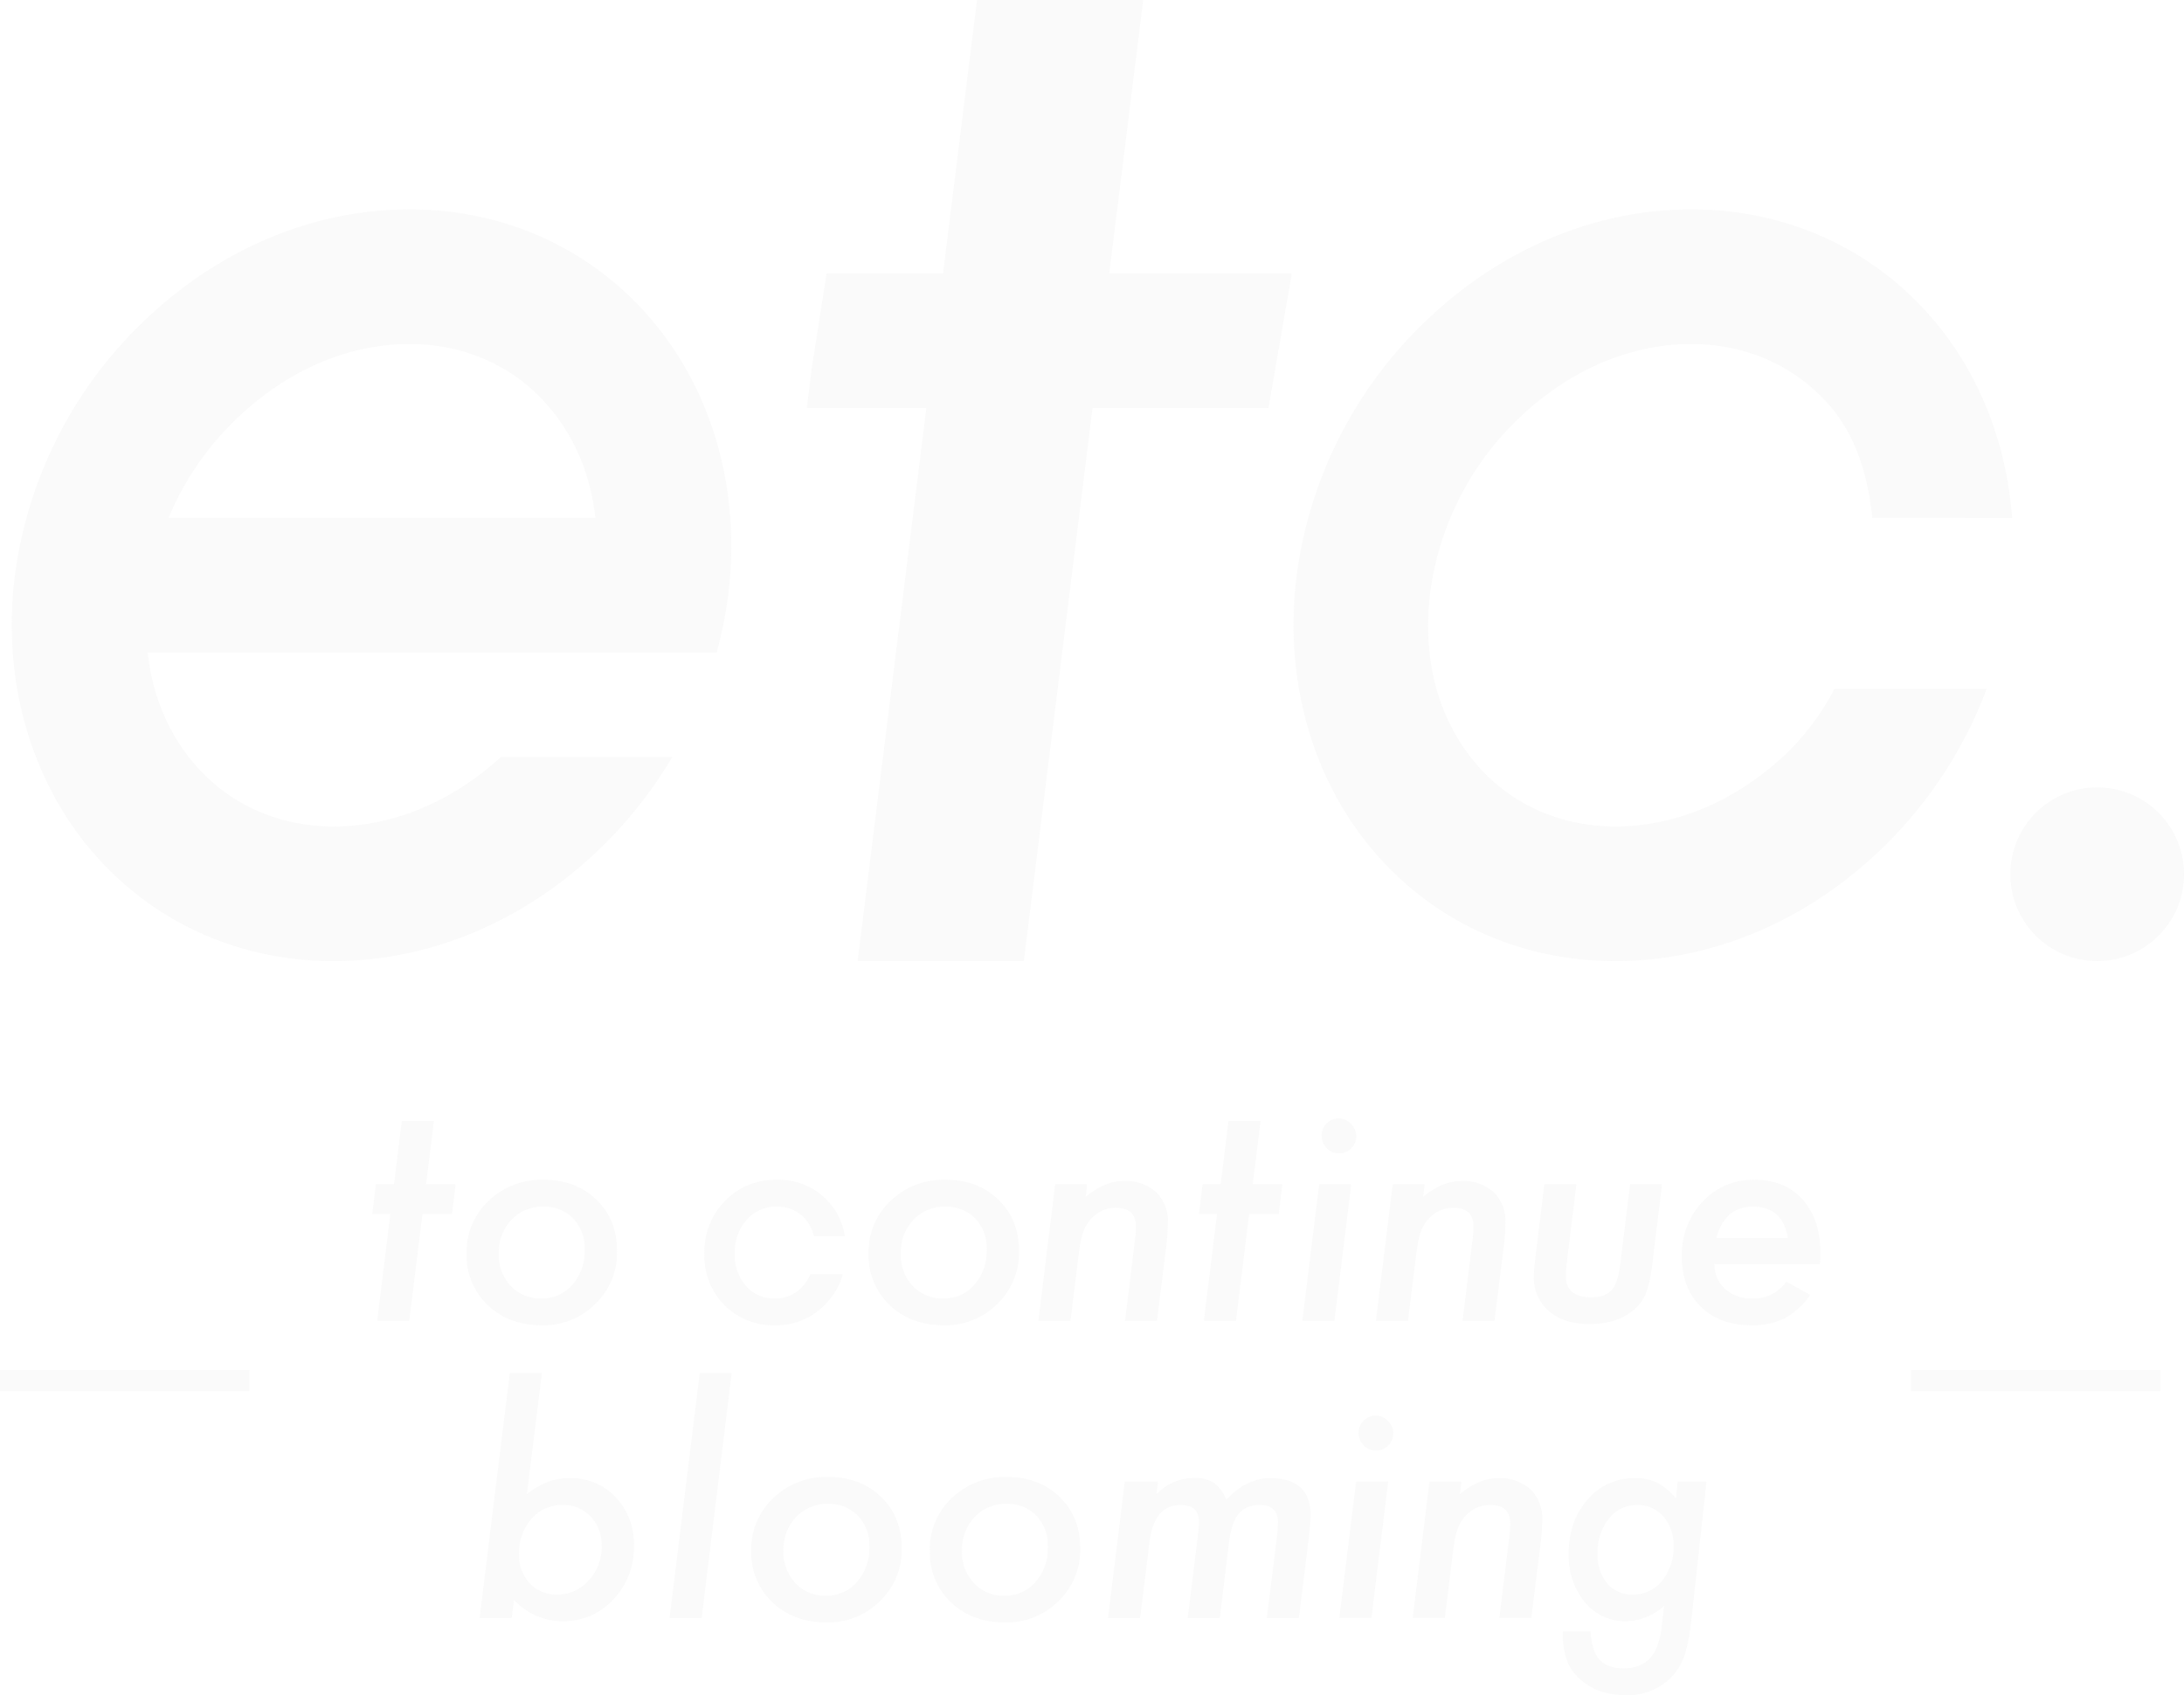 <svg xmlns="http://www.w3.org/2000/svg" xmlns:xlink="http://www.w3.org/1999/xlink" width="580.607" height="450.586" viewBox="0 0 580.607 450.586"><defs><clipPath id="a"><path d="M484.956,200.844H354.8l5.582-35.726H490.538Z" transform="translate(-354.804 -165.118)" fill="#e4e4e4"/></clipPath></defs><g transform="translate(-168.771 -101.936)" opacity="0.2"><rect width="66.304" height="5.589" transform="translate(168.771 466.117)" fill="#e4e4e4"/><rect width="66.305" height="5.589" transform="translate(676.792 466.117)" fill="#e4e4e4"/><path d="M268.07,385.5l-3.505,28.392H256.05l3.507-28.392h-4.816l.962-7.9h4.816l2.08-16.834h8.513l-2.08,16.834h7.859l-.964,7.9Z" transform="translate(12.999 39.137)" fill="#e4e4e4"/><path d="M316.513,393.35a18.8,18.8,0,0,1-5.778,13.983A19.4,19.4,0,0,1,296.558,413q-8.822,0-14.407-5.355A18.089,18.089,0,0,1,276.526,394a18.622,18.622,0,0,1,5.818-14.023,20.291,20.291,0,0,1,14.638-5.625q8.629,0,14.061,5.316Q316.511,384.912,316.513,393.35Zm-8.591-.425a11.19,11.19,0,0,0-3.044-8.282,10.566,10.566,0,0,0-7.973-3.159,11.226,11.226,0,0,0-8.475,3.505,12.446,12.446,0,0,0-3.351,8.9,11.954,11.954,0,0,0,3.159,8.667,10.715,10.715,0,0,0,8.167,3.351,10.517,10.517,0,0,0,8.244-3.659A13.368,13.368,0,0,0,307.922,392.925Z" transform="translate(16.293 41.191)" fill="#e4e4e4"/><path d="M409.339,393.35a18.8,18.8,0,0,1-5.778,13.983A19.4,19.4,0,0,1,389.385,413q-8.822,0-14.408-5.355A18.088,18.088,0,0,1,369.353,394a18.626,18.626,0,0,1,5.817-14.023,20.293,20.293,0,0,1,14.639-5.625q8.629,0,14.061,5.316Q409.338,384.912,409.339,393.35Zm-8.59-.425a11.19,11.19,0,0,0-3.044-8.282,10.571,10.571,0,0,0-7.974-3.159,11.226,11.226,0,0,0-8.475,3.505,12.447,12.447,0,0,0-3.351,8.9,11.955,11.955,0,0,0,3.159,8.667,10.718,10.718,0,0,0,8.168,3.351,10.519,10.519,0,0,0,8.244-3.659A13.374,13.374,0,0,0,400.749,392.925Z" transform="translate(30.329 41.191)" fill="#e4e4e4"/><path d="M421.514,375.51l-.386,3.352q5.047-4.238,10.209-4.238a12.027,12.027,0,0,1,8.514,2.966,10.634,10.634,0,0,1,3.12,8.091,56.955,56.955,0,0,1-.463,6.625L440.083,411.8h-8.476l2.62-21.342q.152-1.193.212-2.118t.058-1.657q0-4.932-5.316-4.932a8.387,8.387,0,0,0-5.625,2,9.576,9.576,0,0,0-2.85,3.852,14.689,14.689,0,0,0-.847,2.831q-.347,1.677-.616,3.871l-2.159,17.49H408.57l4.469-36.289Z" transform="translate(36.259 41.232)" fill="#e4e4e4"/><path d="M458.976,385.5l-3.505,28.392h-8.514l3.505-28.392h-4.813l.962-7.9h4.814l2.08-16.834h8.514l-2.08,16.834H467.8l-.965,7.9Z" transform="translate(41.865 39.137)" fill="#e4e4e4"/><path d="M482.509,377.695l-4.469,36.289h-8.514l4.469-36.289Zm1.345-12.777a4.6,4.6,0,0,1-4.585,4.546A4.473,4.473,0,0,1,476,368.076a4.8,4.8,0,0,1-1.349-3.351,4.54,4.54,0,0,1,4.506-4.546,4.874,4.874,0,0,1,4.7,4.738Z" transform="translate(45.476 39.048)" fill="#e4e4e4"/><path d="M491.047,446.316,486.578,482.6h-8.514l4.469-36.288Zm1.345-12.778a4.6,4.6,0,0,1-4.584,4.547,4.476,4.476,0,0,1-3.273-1.388,4.8,4.8,0,0,1-1.349-3.351,4.538,4.538,0,0,1,4.506-4.545,4.416,4.416,0,0,1,3.275,1.424A4.466,4.466,0,0,1,492.392,433.537Z" transform="translate(46.767 49.423)" fill="#e4e4e4"/><path d="M499.456,375.51l-.385,3.352q5.046-4.238,10.209-4.238a12.019,12.019,0,0,1,8.512,2.966,10.636,10.636,0,0,1,3.122,8.091,56.967,56.967,0,0,1-.463,6.625L518.024,411.8h-8.475l2.62-21.342c.1-.8.172-1.5.212-2.118s.059-1.168.059-1.657q0-4.932-5.316-4.932a8.39,8.39,0,0,0-5.626,2,9.584,9.584,0,0,0-2.849,3.852,14.679,14.679,0,0,0-.85,2.831q-.347,1.677-.615,3.871l-2.157,17.49h-8.514l4.469-36.289Z" transform="translate(48.044 41.232)" fill="#e4e4e4"/><path d="M557.045,375.394l-2.58,21.112a42.817,42.817,0,0,1-.771,4.7,23.4,23.4,0,0,1-1,3.351,11.508,11.508,0,0,1-3.623,4.584q-4.315,3.39-11.362,3.389-6.7,0-10.711-3.427a11.66,11.66,0,0,1-4.006-9.284q0-.886.1-2.08t.29-2.735l2.389-19.608h8.512l-2.5,20.379q-.154,1.311-.231,2.293t-.076,1.637q0,5.74,6.741,5.74,3.657,0,5.392-1.888t2.312-6.625l2.657-21.536Z" transform="translate(53.56 41.348)" fill="#e4e4e4"/><path d="M565.825,396.739a8.6,8.6,0,0,0,2.773,6.587,10.186,10.186,0,0,0,7.165,2.581,10.593,10.593,0,0,0,9.169-4.468l6.356,3.505a20.283,20.283,0,0,1-6.819,6.241A19.374,19.374,0,0,1,575.61,413q-8.439,0-13.446-4.97t-5.008-13.291a20.429,20.429,0,0,1,5.51-14.562,18.172,18.172,0,0,1,13.828-5.817q8.092,0,12.752,5.239,4.74,5.277,4.738,14.138,0,.924-.116,3Zm19.531-6.858q-1.349-8.4-9.286-8.4-7.512,0-9.784,8.4Z" transform="translate(58.726 41.191)" fill="#e4e4e4"/><path d="M296.063,419.018l-3.968,32.129a22.516,22.516,0,0,1,5.817-3.352,17.1,17.1,0,0,1,5.586-.885,16.093,16.093,0,0,1,12.212,5.084,17.881,17.881,0,0,1,4.815,12.867,19.828,19.828,0,0,1-5.471,14.292,17.87,17.87,0,0,1-13.444,5.778,17.506,17.506,0,0,1-12.944-5.7l-.617,4.855h-8.513l8.014-65.065Zm15.91,46.036a11.138,11.138,0,0,0-2.89-7.936,9.828,9.828,0,0,0-7.512-3.082,10.583,10.583,0,0,0-8.282,3.7,13.423,13.423,0,0,0-3.275,9.362,10.7,10.7,0,0,0,2.812,7.743,9.565,9.565,0,0,0,7.319,3,10.845,10.845,0,0,0,8.36-3.737A12.831,12.831,0,0,0,311.972,465.054Z" transform="translate(16.748 47.944)" fill="#e4e4e4"/><path d="M339.888,419.018l-7.974,65.065H323.4l8.014-65.065Z" transform="translate(23.381 47.944)" fill="#e4e4e4"/><path d="M382.249,461.97a18.8,18.8,0,0,1-5.778,13.984,19.4,19.4,0,0,1-14.176,5.663q-8.822,0-14.408-5.355a18.084,18.084,0,0,1-5.624-13.636A18.628,18.628,0,0,1,348.08,448.6a20.3,20.3,0,0,1,14.639-5.625q8.629,0,14.061,5.316Q382.248,453.532,382.249,461.97Zm-8.59-.425a11.191,11.191,0,0,0-3.044-8.282,10.566,10.566,0,0,0-7.973-3.159,11.227,11.227,0,0,0-8.475,3.507,12.444,12.444,0,0,0-3.351,8.9,11.958,11.958,0,0,0,3.159,8.667,10.715,10.715,0,0,0,8.167,3.351,10.518,10.518,0,0,0,8.244-3.66A13.366,13.366,0,0,0,373.659,461.545Z" transform="translate(26.233 51.567)" fill="#e4e4e4"/><path d="M423.476,461.97a18.805,18.805,0,0,1-5.778,13.984,19.4,19.4,0,0,1-14.176,5.663q-8.822,0-14.408-5.355a18.084,18.084,0,0,1-5.624-13.636,18.628,18.628,0,0,1,5.817-14.023,20.292,20.292,0,0,1,14.638-5.625q8.631,0,14.061,5.316Q423.474,453.532,423.476,461.97Zm-8.591-.425a11.19,11.19,0,0,0-3.043-8.282,10.571,10.571,0,0,0-7.974-3.159,11.227,11.227,0,0,0-8.475,3.507,12.444,12.444,0,0,0-3.351,8.9,11.958,11.958,0,0,0,3.159,8.667,10.716,10.716,0,0,0,8.168,3.351,10.522,10.522,0,0,0,8.244-3.66A13.371,13.371,0,0,0,414.885,461.545Z" transform="translate(32.466 51.567)" fill="#e4e4e4"/><path d="M437.9,444.137l-.386,3.39a13.7,13.7,0,0,1,9.976-4.316,9.268,9.268,0,0,1,5.278,1.272,10.029,10.029,0,0,1,3.312,4.507q5.395-5.738,11.634-5.739,10.787,0,10.788,9.9,0,1-.175,2.814t-.48,4.468l-2.465,19.993h-8.514l2.619-20.995a40.809,40.809,0,0,0,.348-4.315q0-4.738-4.777-4.738a8.738,8.738,0,0,0-3.274.558,5.938,5.938,0,0,0-2.369,1.734,9.454,9.454,0,0,0-1.617,3.043,23.468,23.468,0,0,0-.982,4.449l-2.467,20.263h-8.513l2.657-21.533q.347-2.929.348-4.007,0-4.507-4.893-4.507-7.087,0-8.283,9.824l-2.5,20.223h-8.513l4.469-36.288Z" transform="translate(38.69 51.602)" fill="#e4e4e4"/><path d="M507.954,444.131l-.385,3.352q5.046-4.238,10.209-4.238a12.019,12.019,0,0,1,8.512,2.965,10.631,10.631,0,0,1,3.122,8.09,56.986,56.986,0,0,1-.463,6.626l-2.428,19.492h-8.475l2.62-21.341q.154-1.195.212-2.119t.059-1.655q0-4.932-5.316-4.932a8.4,8.4,0,0,0-5.626,2,9.594,9.594,0,0,0-2.849,3.853,14.639,14.639,0,0,0-.85,2.83q-.347,1.677-.615,3.873l-2.157,17.489H495.01l4.469-36.288Z" transform="translate(49.329 51.608)" fill="#e4e4e4"/><path d="M567.858,444.131l-4,36.558q-.382,3.274-.846,5.7a28.422,28.422,0,0,1-1.052,4.083,15.721,15.721,0,0,1-3.586,5.817,16.232,16.232,0,0,1-12,4.623q-7.622,0-12.346-4.469a12.237,12.237,0,0,1-3.381-5.086,22.1,22.1,0,0,1-.966-7.357h7.379q.276,5.123,2.346,7.455t6.414,2.33q4.69,0,7.139-2.794t3.1-8.878l.551-4.971a15.432,15.432,0,0,1-10.138,4.122,13.749,13.749,0,0,1-10.933-5.047,19.385,19.385,0,0,1-4.311-12.866q0-8.667,5-14.369a16.053,16.053,0,0,1,12.586-5.739,12.47,12.47,0,0,1,5.864,1.194,16.127,16.127,0,0,1,5.069,4.2l.484-4.507Zm-8.76,17.22a11.452,11.452,0,0,0-2.692-7.936,8.94,8.94,0,0,0-7.034-3.043,9.3,9.3,0,0,0-7.518,3.7,14.151,14.151,0,0,0-2.966,9.207,12.037,12.037,0,0,0,2.551,7.936,8.618,8.618,0,0,0,6.829,2.966,9.677,9.677,0,0,0,7.759-3.621A13.843,13.843,0,0,0,559.1,461.351Z" transform="translate(54.571 51.608)" fill="#e4e4e4"/><path d="M359.645,399.468a12.119,12.119,0,0,1-1.718,2.78,9.662,9.662,0,0,1-7.764,3.659,9.809,9.809,0,0,1-7.692-3.351,12.388,12.388,0,0,1-2.976-8.667,12.889,12.889,0,0,1,3.157-8.9,10.279,10.279,0,0,1,7.982-3.505,9.661,9.661,0,0,1,7.51,3.159,10.213,10.213,0,0,1,2.416,4.685h8.218a17.69,17.69,0,0,0-18.073-14.971,18.517,18.517,0,0,0-13.787,5.625A19.212,19.212,0,0,0,331.442,394a18.658,18.658,0,0,0,5.3,13.636A18.193,18.193,0,0,0,350.309,413a17.731,17.731,0,0,0,13.352-5.663,18.887,18.887,0,0,0,4.593-7.865Z" transform="translate(24.597 41.191)" fill="#e4e4e4"/><rect width="154.211" height="35.769" transform="translate(190.442 239.616)" fill="#e4e4e4"/><circle cx="23.081" cy="23.081" r="23.081" transform="translate(703.217 311.241)" fill="#e4e4e4"/><g transform="translate(382.933 174.671)"><g clip-path="url(#a)"><path d="M477.368,203.976H354.8l5.088-41.262h124.64Z" transform="translate(-354.804 -165.482)" fill="#e4e4e4"/></g></g><path d="M301.461,295.9c-12.982,11.879-28.7,18.423-44.4,18.423-14.4,0-27.361-5.684-36.492-16.006-10.438-11.8-14.982-28.116-12.792-45.947a78.123,78.123,0,0,1,24.209-47.146c13.135-12.358,29.192-19.164,45.216-19.164,14.4,0,27.36,5.685,36.491,16.005,10.44,11.8,14.983,28.117,12.793,45.947a75.694,75.694,0,0,1-5.362,20.049h37.748a110.667,110.667,0,0,0,3.117-15.691c3.405-27.735-4.433-54.709-21.506-74.006-16.017-18.1-38.491-28.073-63.282-28.073-25.168,0-49.931,10.256-69.727,28.88a113.964,113.964,0,0,0-35.2,68.841c-3.406,27.735,4.431,54.71,21.5,74.008,16.018,18.1,38.491,28.073,63.283,28.073,25.168,0,49.931-10.256,69.727-28.881a115.459,115.459,0,0,0,20.261-25.31Z" transform="translate(0.412 7.311)" fill="#e4e4e4"/><path d="M398.567,101.936,366.833,357.4H411l31.733-255.466Z" transform="translate(29.948)" fill="#e4e4e4"/><path d="M611.28,277.749a66.321,66.321,0,0,1-13,17.41c-13.135,12.357-29.193,19.163-45.217,19.163-14.4,0-27.36-5.684-36.491-16.005-10.439-11.8-14.982-28.117-12.792-45.948a78.118,78.118,0,0,1,24.207-47.146c13.135-12.358,29.193-19.164,45.217-19.164,14.4,0,27.36,5.685,36.492,16.005,7.276,8.224,10.417,18.646,11.681,30.242H658.5c-1.484-20.376-9.107-39.354-22.014-53.943-16.017-18.1-38.491-28.073-63.282-28.073-25.168,0-49.93,10.256-69.726,28.88a113.955,113.955,0,0,0-35.2,68.841c-3.406,27.736,4.432,54.71,21.506,74.008,16.016,18.1,38.491,28.073,63.281,28.073,25.169,0,49.932-10.256,69.728-28.881a115.019,115.019,0,0,0,28.936-43.46Z" transform="translate(45.168 7.311)" fill="#e4e4e4"/></g></svg>
